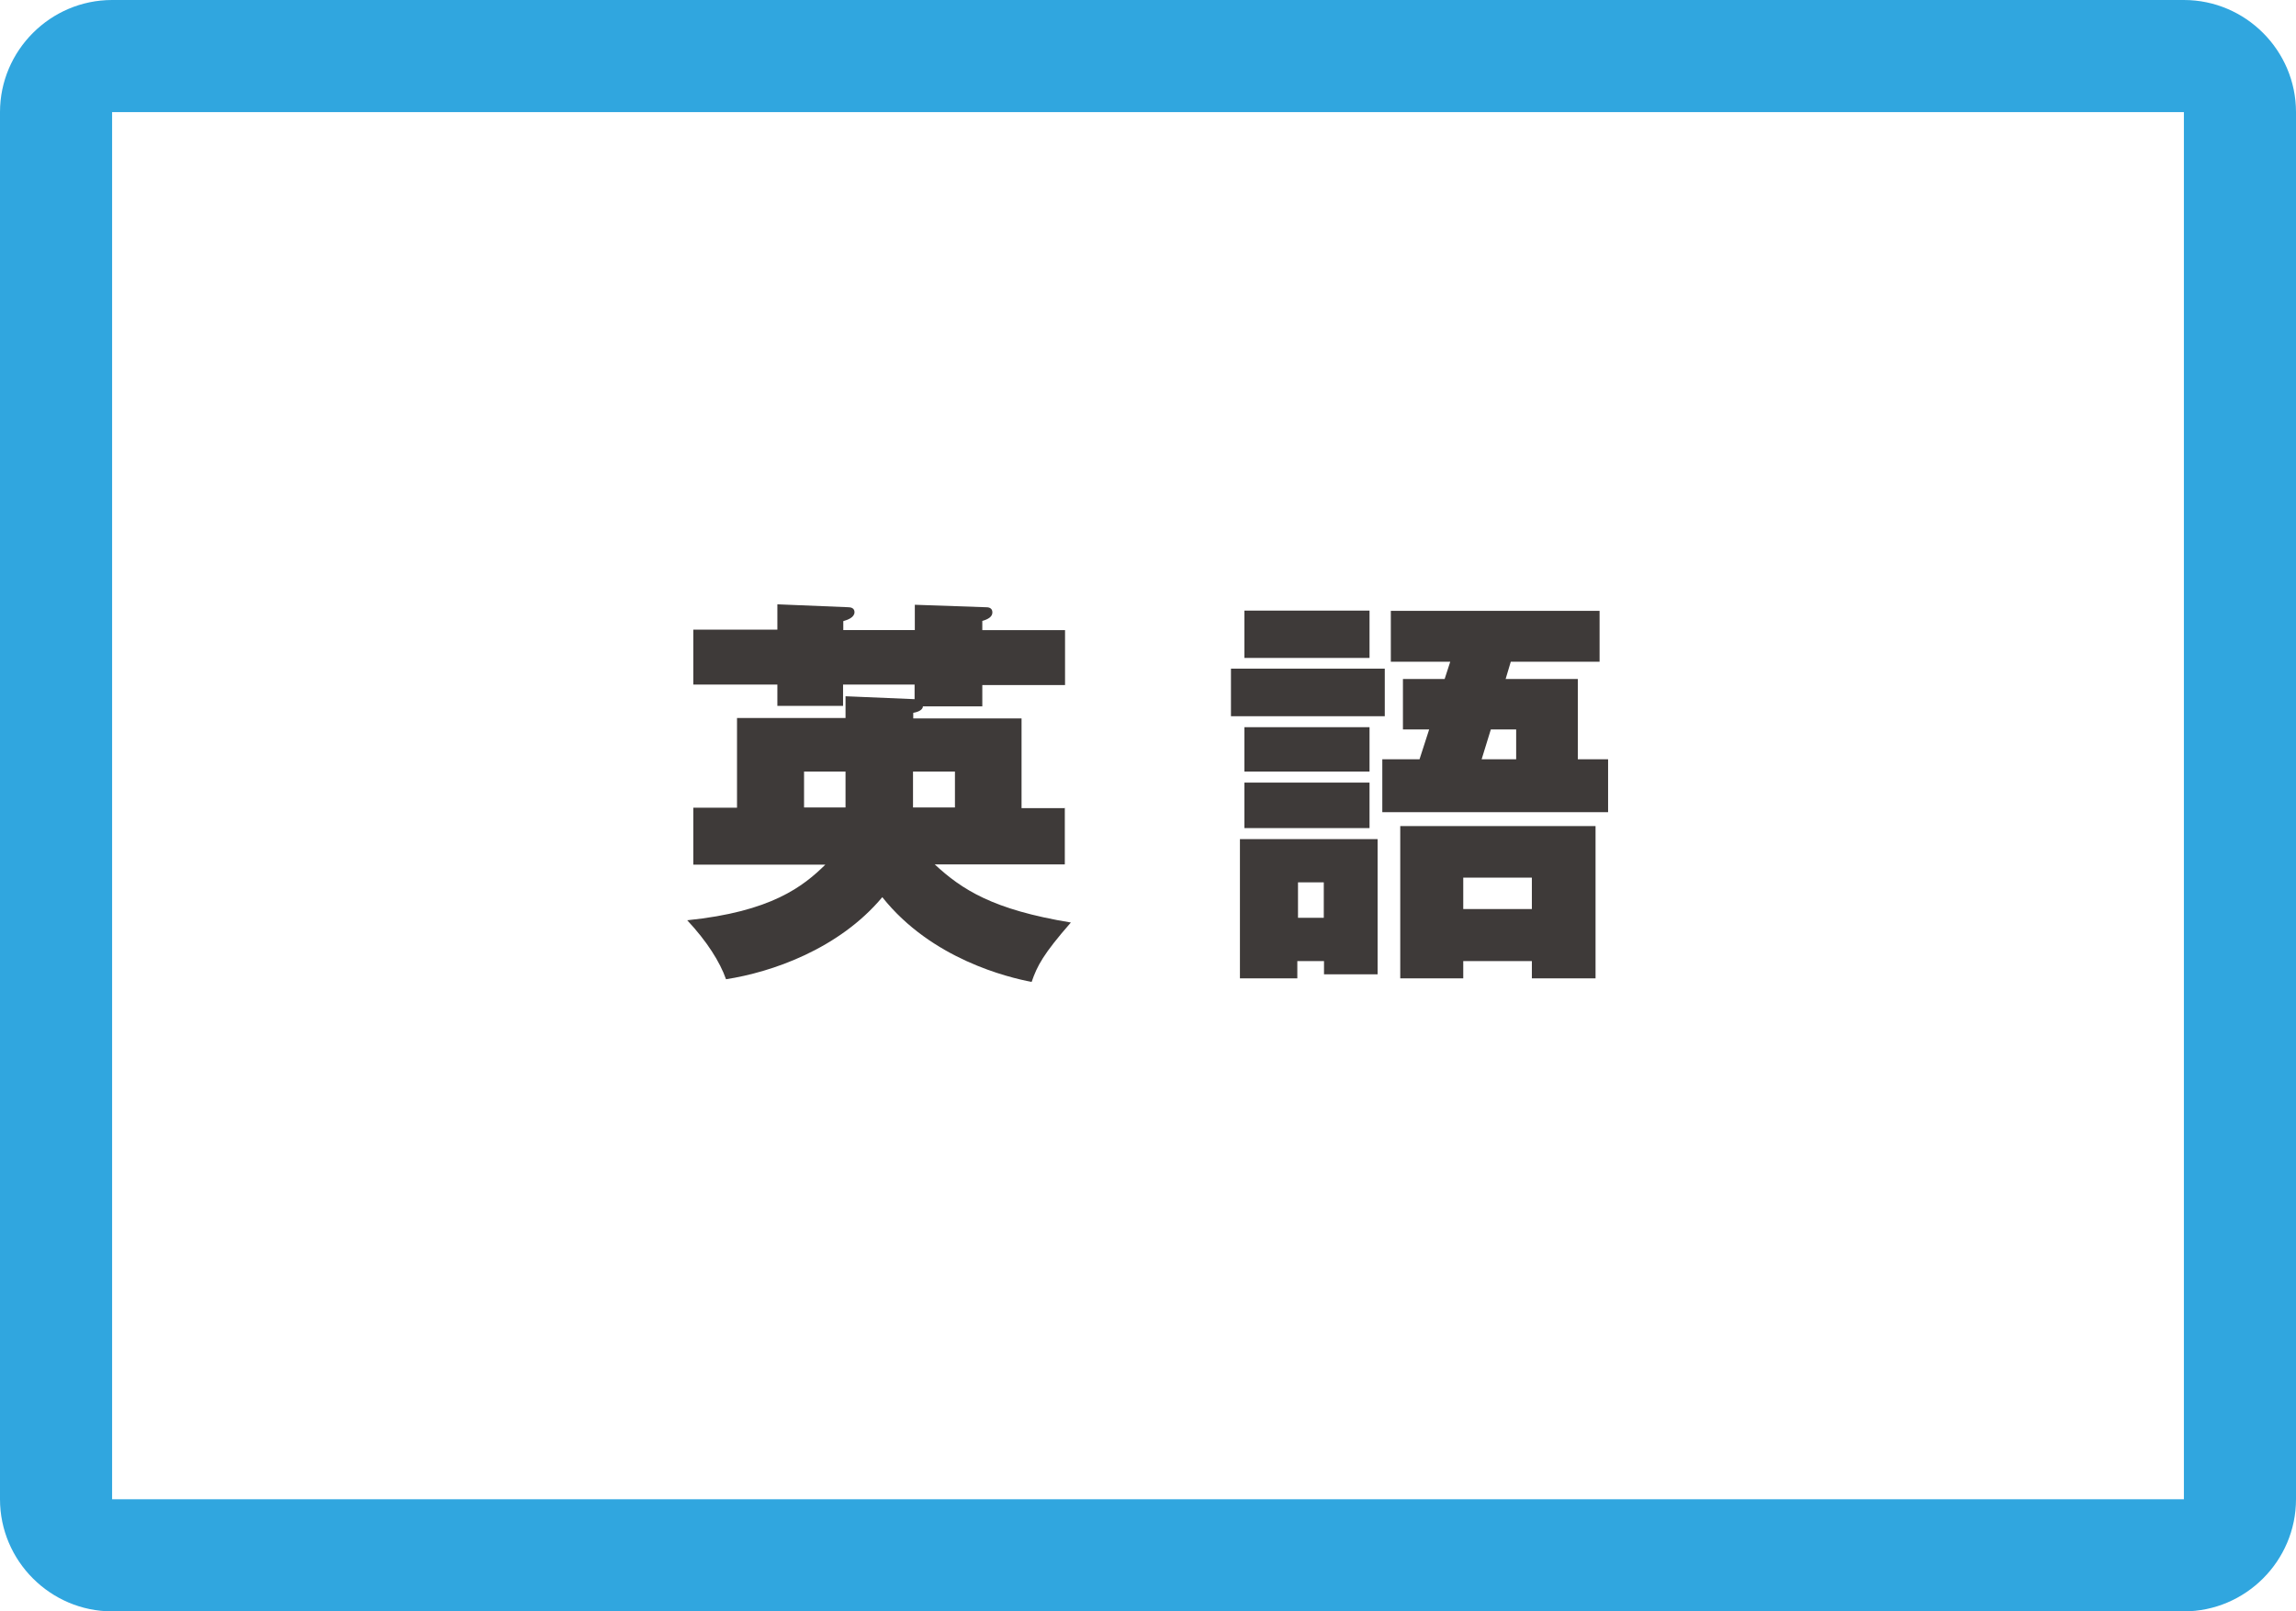 <?xml version="1.0" encoding="UTF-8"?><svg id="_レイヤー_2" xmlns="http://www.w3.org/2000/svg" viewBox="0 0 102.4 71.86"><defs><style>.cls-1{fill:#3e3a39;}.cls-2{fill:#30a6df;}</style></defs><g id="text"><g><path class="cls-2" d="M97.4,5v61.86H5V5H97.4m0-5H5C2.25,0,0,2.25,0,5v61.86c0,2.75,2.25,5,5,5H97.4c2.75,0,5-2.25,5-5V5c0-2.75-2.25-5-5-5h0Z"/><g><path class="cls-1" d="M47.49,36.01v2.54h-5.8c1.21,1.12,2.59,2.02,6.07,2.59-1.24,1.42-1.5,1.93-1.75,2.65-1.04-.2-4.46-1.01-6.66-3.78-1.94,2.32-4.95,3.35-6.97,3.66-.27-.77-.85-1.69-1.73-2.63,3.75-.38,5.17-1.51,6.16-2.48h-5.89v-2.54h1.95v-4h4.84v-.97l3.08,.13v-.65h-3.19v.95h-2.93v-.95h-3.75v-2.45h3.75v-1.13l3.17,.13c.11,0,.27,.04,.27,.22,0,.23-.29,.34-.5,.4v.4h3.19v-1.13l3.17,.11c.07,0,.29,0,.29,.23,0,.2-.2,.31-.45,.38v.41h3.69v2.45h-3.69v.95h-2.65c0,.07-.05,.22-.43,.29v.25h4.83v4h1.94Zm-9.78,0v-1.6h-1.85v1.6h1.85Zm4.88,0v-1.6h-1.87v1.6h1.87Z"/><path class="cls-1" d="M61.76,29.82v2.12h-6.86v-2.12h6.86Zm-.32,7.6v6.03h-2.39v-.59h-1.19v.77h-2.56v-6.21h6.14Zm-.36-10.19v2.11h-5.58v-2.11h5.58Zm0,5.2v1.98h-5.58v-1.98h5.58Zm0,2.47v2.03h-5.58v-2.03h5.58Zm-3.19,4.45v1.58h1.15v-1.58h-1.15Zm13.83-5.49v2.36h-10.07v-2.36h1.66l.43-1.33h-1.17v-2.25h1.86l.25-.77h-2.65v-2.27h9.31v2.27h-3.96l-.23,.77h3.22v3.58h1.35Zm-6.46,9v.77h-2.81v-6.79h8.71v6.79h-2.84v-.77h-3.06Zm3.06-2.32v-1.4h-3.06v1.4h3.06Zm-.7-6.68v-1.33h-1.13l-.41,1.33h1.55Z"/></g></g></g></svg>